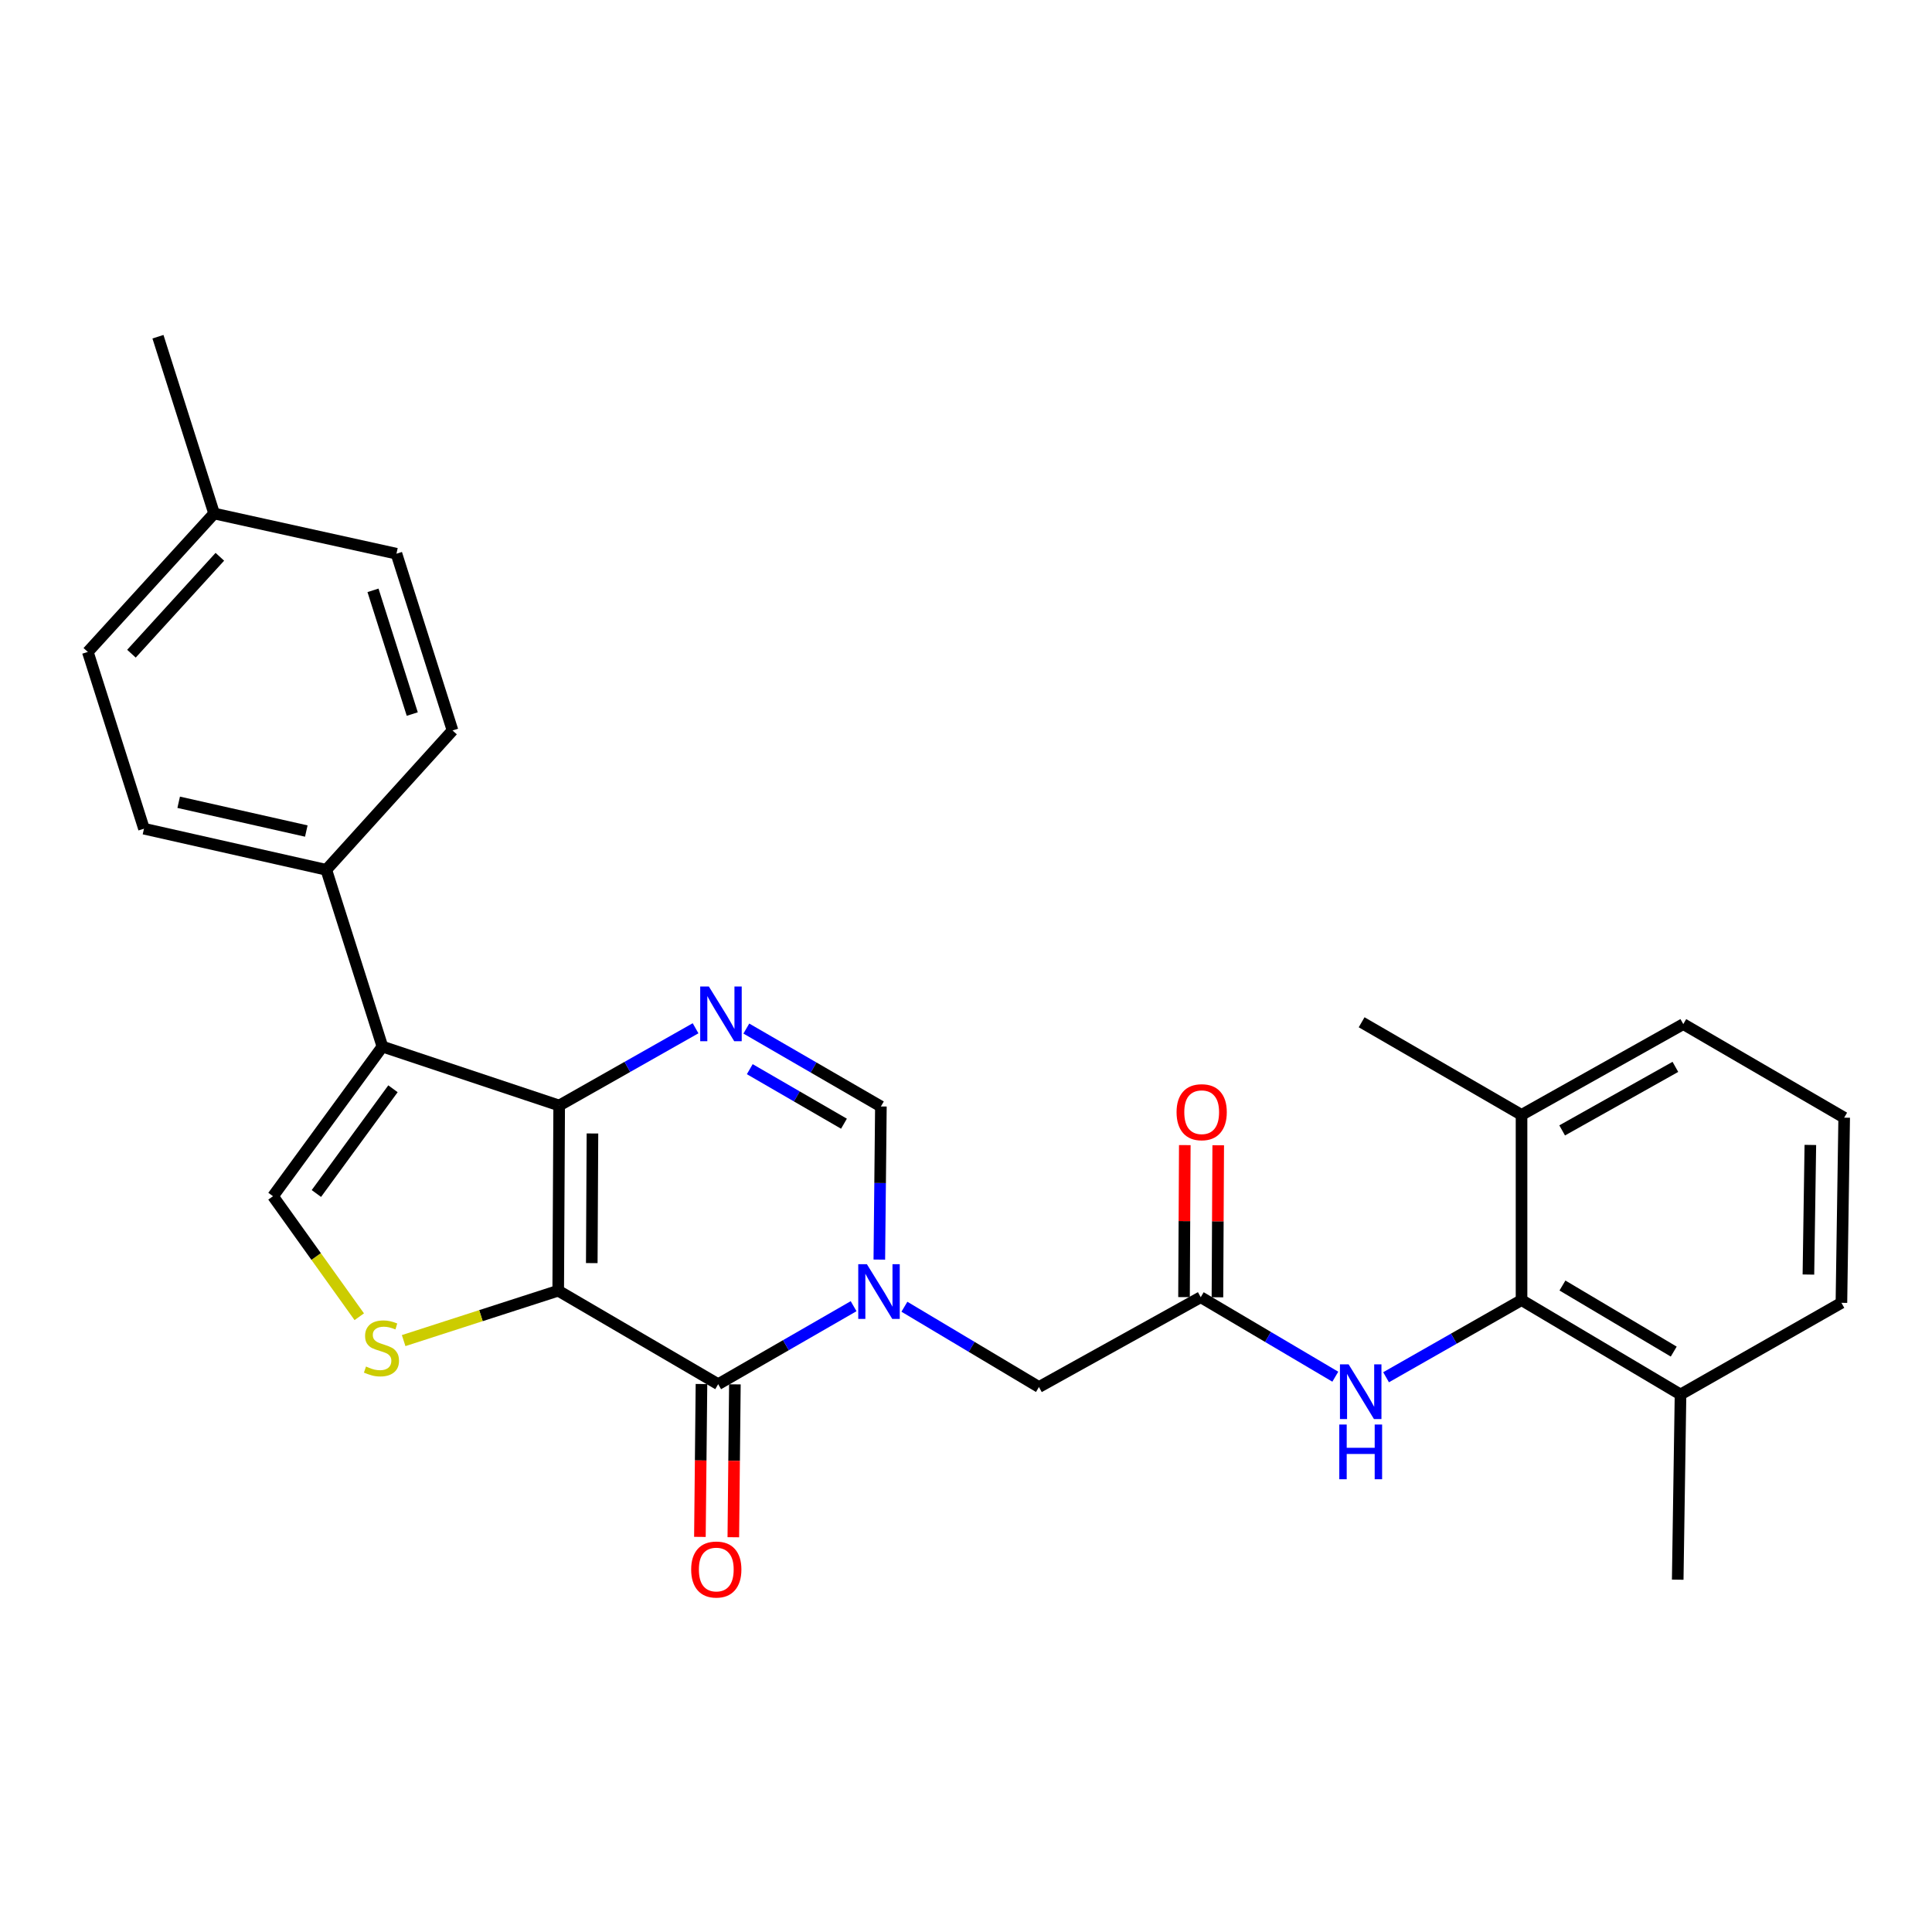 <?xml version='1.0' encoding='iso-8859-1'?>
<svg version='1.1' baseProfile='full'
              xmlns='http://www.w3.org/2000/svg'
                      xmlns:rdkit='http://www.rdkit.org/xml'
                      xmlns:xlink='http://www.w3.org/1999/xlink'
                  xml:space='preserve'
width='1000px' height='1000px' viewBox='0 0 1000 1000'>
<!-- END OF HEADER -->
<rect style='opacity:1.0;fill:#FFFFFF;stroke:none' width='1000' height='1000' x='0' y='0'> </rect>
<path class='bond-0' d='M 288.929,668.065 L 289.429,572.217' style='fill:none;fill-rule:evenodd;stroke:#000000;stroke-width:6px;stroke-linecap:butt;stroke-linejoin:miter;stroke-opacity:1' />
<path class='bond-0' d='M 306.302,653.778 L 306.652,586.684' style='fill:none;fill-rule:evenodd;stroke:#000000;stroke-width:6px;stroke-linecap:butt;stroke-linejoin:miter;stroke-opacity:1' />
<path class='bond-1' d='M 288.929,668.065 L 371.728,716.451' style='fill:none;fill-rule:evenodd;stroke:#000000;stroke-width:6px;stroke-linecap:butt;stroke-linejoin:miter;stroke-opacity:1' />
<path class='bond-5' d='M 288.929,668.065 L 248.928,680.977' style='fill:none;fill-rule:evenodd;stroke:#000000;stroke-width:6px;stroke-linecap:butt;stroke-linejoin:miter;stroke-opacity:1' />
<path class='bond-5' d='M 248.928,680.977 L 208.927,693.889' style='fill:none;fill-rule:evenodd;stroke:#CCCC00;stroke-width:6px;stroke-linecap:butt;stroke-linejoin:miter;stroke-opacity:1' />
<path class='bond-3' d='M 289.429,572.217 L 197.934,541.715' style='fill:none;fill-rule:evenodd;stroke:#000000;stroke-width:6px;stroke-linecap:butt;stroke-linejoin:miter;stroke-opacity:1' />
<path class='bond-4' d='M 289.429,572.217 L 324.726,552.223' style='fill:none;fill-rule:evenodd;stroke:#000000;stroke-width:6px;stroke-linecap:butt;stroke-linejoin:miter;stroke-opacity:1' />
<path class='bond-4' d='M 324.726,552.223 L 360.023,532.229' style='fill:none;fill-rule:evenodd;stroke:#0000FF;stroke-width:6px;stroke-linecap:butt;stroke-linejoin:miter;stroke-opacity:1' />
<path class='bond-2' d='M 371.728,716.451 L 406.777,696.267' style='fill:none;fill-rule:evenodd;stroke:#000000;stroke-width:6px;stroke-linecap:butt;stroke-linejoin:miter;stroke-opacity:1' />
<path class='bond-2' d='M 406.777,696.267 L 441.827,676.084' style='fill:none;fill-rule:evenodd;stroke:#0000FF;stroke-width:6px;stroke-linecap:butt;stroke-linejoin:miter;stroke-opacity:1' />
<path class='bond-13' d='M 363.079,716.362 L 362.675,755.928' style='fill:none;fill-rule:evenodd;stroke:#000000;stroke-width:6px;stroke-linecap:butt;stroke-linejoin:miter;stroke-opacity:1' />
<path class='bond-13' d='M 362.675,755.928 L 362.27,795.494' style='fill:none;fill-rule:evenodd;stroke:#FF0000;stroke-width:6px;stroke-linecap:butt;stroke-linejoin:miter;stroke-opacity:1' />
<path class='bond-13' d='M 380.376,716.539 L 379.972,756.105' style='fill:none;fill-rule:evenodd;stroke:#000000;stroke-width:6px;stroke-linecap:butt;stroke-linejoin:miter;stroke-opacity:1' />
<path class='bond-13' d='M 379.972,756.105 L 379.567,795.671' style='fill:none;fill-rule:evenodd;stroke:#FF0000;stroke-width:6px;stroke-linecap:butt;stroke-linejoin:miter;stroke-opacity:1' />
<path class='bond-7' d='M 455.138,651.961 L 455.543,612.334' style='fill:none;fill-rule:evenodd;stroke:#0000FF;stroke-width:6px;stroke-linecap:butt;stroke-linejoin:miter;stroke-opacity:1' />
<path class='bond-7' d='M 455.543,612.334 L 455.948,572.707' style='fill:none;fill-rule:evenodd;stroke:#000000;stroke-width:6px;stroke-linecap:butt;stroke-linejoin:miter;stroke-opacity:1' />
<path class='bond-11' d='M 468.119,676.364 L 502.938,697.143' style='fill:none;fill-rule:evenodd;stroke:#0000FF;stroke-width:6px;stroke-linecap:butt;stroke-linejoin:miter;stroke-opacity:1' />
<path class='bond-11' d='M 502.938,697.143 L 537.757,717.921' style='fill:none;fill-rule:evenodd;stroke:#000000;stroke-width:6px;stroke-linecap:butt;stroke-linejoin:miter;stroke-opacity:1' />
<path class='bond-12' d='M 197.934,541.715 L 168.893,450.21' style='fill:none;fill-rule:evenodd;stroke:#000000;stroke-width:6px;stroke-linecap:butt;stroke-linejoin:miter;stroke-opacity:1' />
<path class='bond-28' d='M 197.934,541.715 L 141.303,619.161' style='fill:none;fill-rule:evenodd;stroke:#000000;stroke-width:6px;stroke-linecap:butt;stroke-linejoin:miter;stroke-opacity:1' />
<path class='bond-28' d='M 203.402,563.542 L 163.761,617.754' style='fill:none;fill-rule:evenodd;stroke:#000000;stroke-width:6px;stroke-linecap:butt;stroke-linejoin:miter;stroke-opacity:1' />
<path class='bond-29' d='M 386.301,532.385 L 421.125,552.546' style='fill:none;fill-rule:evenodd;stroke:#0000FF;stroke-width:6px;stroke-linecap:butt;stroke-linejoin:miter;stroke-opacity:1' />
<path class='bond-29' d='M 421.125,552.546 L 455.948,572.707' style='fill:none;fill-rule:evenodd;stroke:#000000;stroke-width:6px;stroke-linecap:butt;stroke-linejoin:miter;stroke-opacity:1' />
<path class='bond-29' d='M 388.081,553.403 L 412.458,567.516' style='fill:none;fill-rule:evenodd;stroke:#0000FF;stroke-width:6px;stroke-linecap:butt;stroke-linejoin:miter;stroke-opacity:1' />
<path class='bond-29' d='M 412.458,567.516 L 436.835,581.628' style='fill:none;fill-rule:evenodd;stroke:#000000;stroke-width:6px;stroke-linecap:butt;stroke-linejoin:miter;stroke-opacity:1' />
<path class='bond-6' d='M 185.952,681.541 L 163.628,650.351' style='fill:none;fill-rule:evenodd;stroke:#CCCC00;stroke-width:6px;stroke-linecap:butt;stroke-linejoin:miter;stroke-opacity:1' />
<path class='bond-6' d='M 163.628,650.351 L 141.303,619.161' style='fill:none;fill-rule:evenodd;stroke:#000000;stroke-width:6px;stroke-linecap:butt;stroke-linejoin:miter;stroke-opacity:1' />
<path class='bond-8' d='M 787.546,672.928 L 752.488,692.895' style='fill:none;fill-rule:evenodd;stroke:#000000;stroke-width:6px;stroke-linecap:butt;stroke-linejoin:miter;stroke-opacity:1' />
<path class='bond-8' d='M 752.488,692.895 L 717.431,712.862' style='fill:none;fill-rule:evenodd;stroke:#0000FF;stroke-width:6px;stroke-linecap:butt;stroke-linejoin:miter;stroke-opacity:1' />
<path class='bond-15' d='M 787.546,672.928 L 869.835,721.784' style='fill:none;fill-rule:evenodd;stroke:#000000;stroke-width:6px;stroke-linecap:butt;stroke-linejoin:miter;stroke-opacity:1' />
<path class='bond-15' d='M 808.72,665.382 L 866.322,699.582' style='fill:none;fill-rule:evenodd;stroke:#000000;stroke-width:6px;stroke-linecap:butt;stroke-linejoin:miter;stroke-opacity:1' />
<path class='bond-16' d='M 787.546,672.928 L 787.546,577.06' style='fill:none;fill-rule:evenodd;stroke:#000000;stroke-width:6px;stroke-linecap:butt;stroke-linejoin:miter;stroke-opacity:1' />
<path class='bond-9' d='M 621.497,671.429 L 537.757,717.921' style='fill:none;fill-rule:evenodd;stroke:#000000;stroke-width:6px;stroke-linecap:butt;stroke-linejoin:miter;stroke-opacity:1' />
<path class='bond-10' d='M 621.497,671.429 L 656.324,692.003' style='fill:none;fill-rule:evenodd;stroke:#000000;stroke-width:6px;stroke-linecap:butt;stroke-linejoin:miter;stroke-opacity:1' />
<path class='bond-10' d='M 656.324,692.003 L 691.151,712.578' style='fill:none;fill-rule:evenodd;stroke:#0000FF;stroke-width:6px;stroke-linecap:butt;stroke-linejoin:miter;stroke-opacity:1' />
<path class='bond-14' d='M 630.146,671.473 L 630.347,632.131' style='fill:none;fill-rule:evenodd;stroke:#000000;stroke-width:6px;stroke-linecap:butt;stroke-linejoin:miter;stroke-opacity:1' />
<path class='bond-14' d='M 630.347,632.131 L 630.548,592.79' style='fill:none;fill-rule:evenodd;stroke:#FF0000;stroke-width:6px;stroke-linecap:butt;stroke-linejoin:miter;stroke-opacity:1' />
<path class='bond-14' d='M 612.848,671.384 L 613.05,632.043' style='fill:none;fill-rule:evenodd;stroke:#000000;stroke-width:6px;stroke-linecap:butt;stroke-linejoin:miter;stroke-opacity:1' />
<path class='bond-14' d='M 613.05,632.043 L 613.251,592.701' style='fill:none;fill-rule:evenodd;stroke:#FF0000;stroke-width:6px;stroke-linecap:butt;stroke-linejoin:miter;stroke-opacity:1' />
<path class='bond-17' d='M 168.893,450.21 L 74.524,428.934' style='fill:none;fill-rule:evenodd;stroke:#000000;stroke-width:6px;stroke-linecap:butt;stroke-linejoin:miter;stroke-opacity:1' />
<path class='bond-17' d='M 158.542,430.144 L 92.484,415.251' style='fill:none;fill-rule:evenodd;stroke:#000000;stroke-width:6px;stroke-linecap:butt;stroke-linejoin:miter;stroke-opacity:1' />
<path class='bond-18' d='M 168.893,450.21 L 234.23,378.088' style='fill:none;fill-rule:evenodd;stroke:#000000;stroke-width:6px;stroke-linecap:butt;stroke-linejoin:miter;stroke-opacity:1' />
<path class='bond-23' d='M 869.835,721.784 L 953.114,674.34' style='fill:none;fill-rule:evenodd;stroke:#000000;stroke-width:6px;stroke-linecap:butt;stroke-linejoin:miter;stroke-opacity:1' />
<path class='bond-26' d='M 869.835,721.784 L 868.384,817.642' style='fill:none;fill-rule:evenodd;stroke:#000000;stroke-width:6px;stroke-linecap:butt;stroke-linejoin:miter;stroke-opacity:1' />
<path class='bond-24' d='M 787.546,577.06 L 871.267,530.077' style='fill:none;fill-rule:evenodd;stroke:#000000;stroke-width:6px;stroke-linecap:butt;stroke-linejoin:miter;stroke-opacity:1' />
<path class='bond-24' d='M 808.569,585.097 L 867.174,552.21' style='fill:none;fill-rule:evenodd;stroke:#000000;stroke-width:6px;stroke-linecap:butt;stroke-linejoin:miter;stroke-opacity:1' />
<path class='bond-25' d='M 787.546,577.06 L 704.776,529.126' style='fill:none;fill-rule:evenodd;stroke:#000000;stroke-width:6px;stroke-linecap:butt;stroke-linejoin:miter;stroke-opacity:1' />
<path class='bond-19' d='M 74.524,428.934 L 45.455,337.439' style='fill:none;fill-rule:evenodd;stroke:#000000;stroke-width:6px;stroke-linecap:butt;stroke-linejoin:miter;stroke-opacity:1' />
<path class='bond-20' d='M 234.23,378.088 L 205.199,286.602' style='fill:none;fill-rule:evenodd;stroke:#000000;stroke-width:6px;stroke-linecap:butt;stroke-linejoin:miter;stroke-opacity:1' />
<path class='bond-20' d='M 213.388,369.597 L 193.066,305.557' style='fill:none;fill-rule:evenodd;stroke:#000000;stroke-width:6px;stroke-linecap:butt;stroke-linejoin:miter;stroke-opacity:1' />
<path class='bond-30' d='M 45.455,337.439 L 110.821,265.788' style='fill:none;fill-rule:evenodd;stroke:#000000;stroke-width:6px;stroke-linecap:butt;stroke-linejoin:miter;stroke-opacity:1' />
<path class='bond-30' d='M 68.038,338.349 L 113.795,288.193' style='fill:none;fill-rule:evenodd;stroke:#000000;stroke-width:6px;stroke-linecap:butt;stroke-linejoin:miter;stroke-opacity:1' />
<path class='bond-21' d='M 205.199,286.602 L 110.821,265.788' style='fill:none;fill-rule:evenodd;stroke:#000000;stroke-width:6px;stroke-linecap:butt;stroke-linejoin:miter;stroke-opacity:1' />
<path class='bond-27' d='M 110.821,265.788 L 81.76,174.283' style='fill:none;fill-rule:evenodd;stroke:#000000;stroke-width:6px;stroke-linecap:butt;stroke-linejoin:miter;stroke-opacity:1' />
<path class='bond-22' d='M 954.545,578.501 L 871.267,530.077' style='fill:none;fill-rule:evenodd;stroke:#000000;stroke-width:6px;stroke-linecap:butt;stroke-linejoin:miter;stroke-opacity:1' />
<path class='bond-31' d='M 954.545,578.501 L 953.114,674.34' style='fill:none;fill-rule:evenodd;stroke:#000000;stroke-width:6px;stroke-linecap:butt;stroke-linejoin:miter;stroke-opacity:1' />
<path class='bond-31' d='M 937.035,592.619 L 936.033,659.706' style='fill:none;fill-rule:evenodd;stroke:#000000;stroke-width:6px;stroke-linecap:butt;stroke-linejoin:miter;stroke-opacity:1' />
<path  class='atom-3' d='M 448.708 654.357
L 457.988 669.357
Q 458.908 670.837, 460.388 673.517
Q 461.868 676.197, 461.948 676.357
L 461.948 654.357
L 465.708 654.357
L 465.708 682.677
L 461.828 682.677
L 451.868 666.277
Q 450.708 664.357, 449.468 662.157
Q 448.268 659.957, 447.908 659.277
L 447.908 682.677
L 444.228 682.677
L 444.228 654.357
L 448.708 654.357
' fill='#0000FF'/>
<path  class='atom-5' d='M 366.909 510.622
L 376.189 525.622
Q 377.109 527.102, 378.589 529.782
Q 380.069 532.462, 380.149 532.622
L 380.149 510.622
L 383.909 510.622
L 383.909 538.942
L 380.029 538.942
L 370.069 522.542
Q 368.909 520.622, 367.669 518.422
Q 366.469 516.222, 366.109 515.542
L 366.109 538.942
L 362.429 538.942
L 362.429 510.622
L 366.909 510.622
' fill='#0000FF'/>
<path  class='atom-6' d='M 189.444 707.316
Q 189.764 707.436, 191.084 707.996
Q 192.404 708.556, 193.844 708.916
Q 195.324 709.236, 196.764 709.236
Q 199.444 709.236, 201.004 707.956
Q 202.564 706.636, 202.564 704.356
Q 202.564 702.796, 201.764 701.836
Q 201.004 700.876, 199.804 700.356
Q 198.604 699.836, 196.604 699.236
Q 194.084 698.476, 192.564 697.756
Q 191.084 697.036, 190.004 695.516
Q 188.964 693.996, 188.964 691.436
Q 188.964 687.876, 191.364 685.676
Q 193.804 683.476, 198.604 683.476
Q 201.884 683.476, 205.604 685.036
L 204.684 688.116
Q 201.284 686.716, 198.724 686.716
Q 195.964 686.716, 194.444 687.876
Q 192.924 688.996, 192.964 690.956
Q 192.964 692.476, 193.724 693.396
Q 194.524 694.316, 195.644 694.836
Q 196.804 695.356, 198.724 695.956
Q 201.284 696.756, 202.804 697.556
Q 204.324 698.356, 205.404 699.996
Q 206.524 701.596, 206.524 704.356
Q 206.524 708.276, 203.884 710.396
Q 201.284 712.476, 196.924 712.476
Q 194.404 712.476, 192.484 711.916
Q 190.604 711.396, 188.364 710.476
L 189.444 707.316
' fill='#CCCC00'/>
<path  class='atom-11' d='M 698.036 706.183
L 707.316 721.183
Q 708.236 722.663, 709.716 725.343
Q 711.196 728.023, 711.276 728.183
L 711.276 706.183
L 715.036 706.183
L 715.036 734.503
L 711.156 734.503
L 701.196 718.103
Q 700.036 716.183, 698.796 713.983
Q 697.596 711.783, 697.236 711.103
L 697.236 734.503
L 693.556 734.503
L 693.556 706.183
L 698.036 706.183
' fill='#0000FF'/>
<path  class='atom-11' d='M 693.216 737.335
L 697.056 737.335
L 697.056 749.375
L 711.536 749.375
L 711.536 737.335
L 715.376 737.335
L 715.376 765.655
L 711.536 765.655
L 711.536 752.575
L 697.056 752.575
L 697.056 765.655
L 693.216 765.655
L 693.216 737.335
' fill='#0000FF'/>
<path  class='atom-14' d='M 357.748 812.379
Q 357.748 805.579, 361.108 801.779
Q 364.468 797.979, 370.748 797.979
Q 377.028 797.979, 380.388 801.779
Q 383.748 805.579, 383.748 812.379
Q 383.748 819.259, 380.348 823.179
Q 376.948 827.059, 370.748 827.059
Q 364.508 827.059, 361.108 823.179
Q 357.748 819.299, 357.748 812.379
M 370.748 823.859
Q 375.068 823.859, 377.388 820.979
Q 379.748 818.059, 379.748 812.379
Q 379.748 806.819, 377.388 804.019
Q 375.068 801.179, 370.748 801.179
Q 366.428 801.179, 364.068 803.979
Q 361.748 806.779, 361.748 812.379
Q 361.748 818.099, 364.068 820.979
Q 366.428 823.859, 370.748 823.859
' fill='#FF0000'/>
<path  class='atom-15' d='M 608.987 575.67
Q 608.987 568.87, 612.347 565.07
Q 615.707 561.27, 621.987 561.27
Q 628.267 561.27, 631.627 565.07
Q 634.987 568.87, 634.987 575.67
Q 634.987 582.55, 631.587 586.47
Q 628.187 590.35, 621.987 590.35
Q 615.747 590.35, 612.347 586.47
Q 608.987 582.59, 608.987 575.67
M 621.987 587.15
Q 626.307 587.15, 628.627 584.27
Q 630.987 581.35, 630.987 575.67
Q 630.987 570.11, 628.627 567.31
Q 626.307 564.47, 621.987 564.47
Q 617.667 564.47, 615.307 567.27
Q 612.987 570.07, 612.987 575.67
Q 612.987 581.39, 615.307 584.27
Q 617.667 587.15, 621.987 587.15
' fill='#FF0000'/>
</svg>
